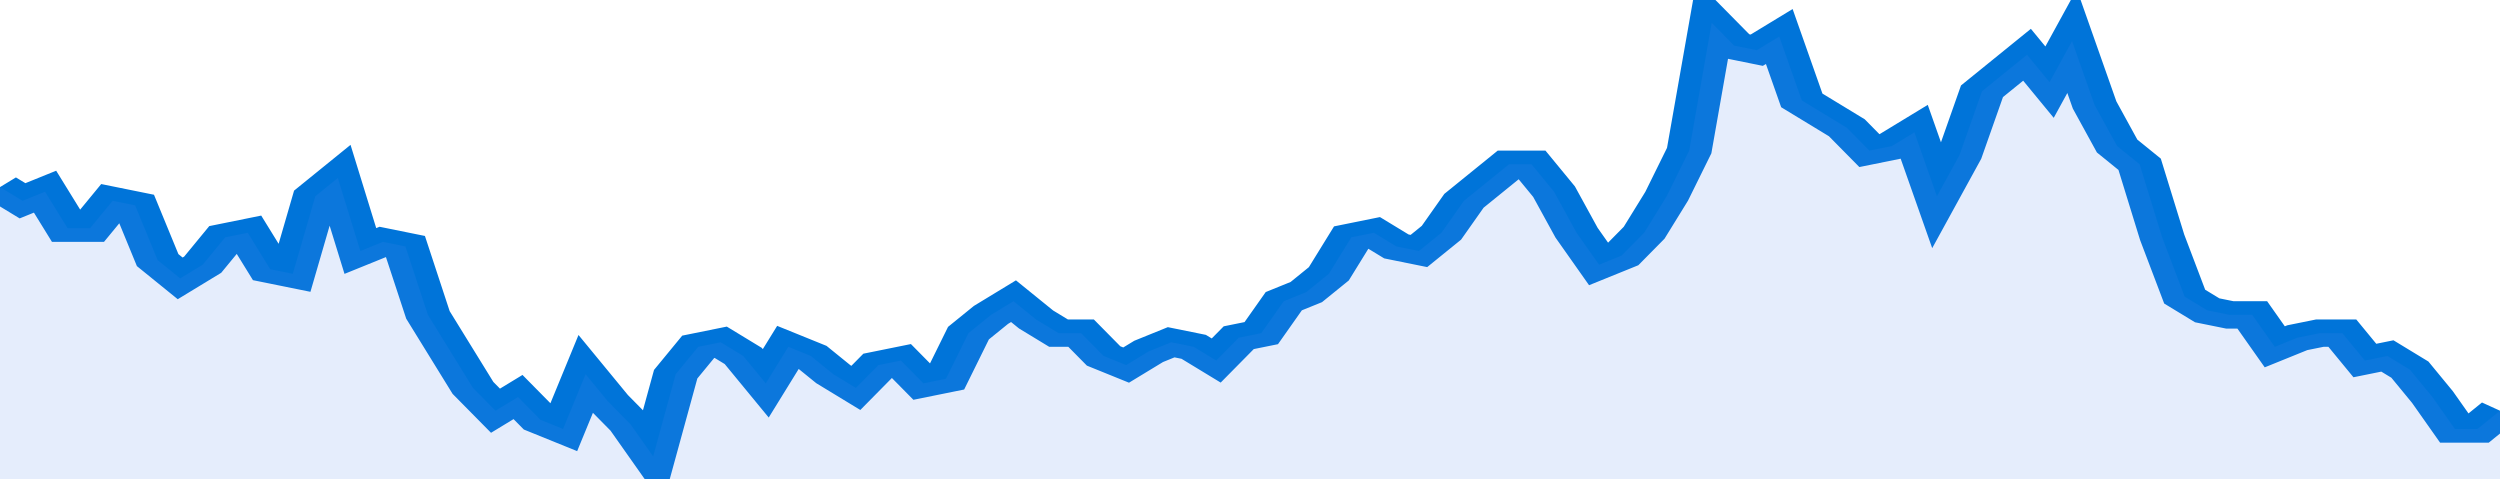 <svg xmlns="http://www.w3.org/2000/svg" viewBox="0 0 333 105" width="120" height="23" preserveAspectRatio="none">
				 <polyline fill="none" stroke="#0074d9" stroke-width="6" points="0, 41 3, 44 6, 42 9, 50 12, 50 15, 44 18, 45 21, 57 24, 61 27, 58 30, 52 33, 51 36, 59 39, 60 42, 43 45, 39 48, 55 51, 53 54, 54 57, 69 60, 77 63, 85 66, 90 69, 87 72, 92 75, 94 78, 82 81, 88 84, 93 87, 100 90, 82 93, 76 96, 75 99, 78 102, 84 105, 76 108, 78 111, 82 114, 85 117, 80 120, 79 123, 84 126, 83 129, 73 132, 69 135, 66 138, 70 141, 73 144, 73 147, 78 150, 80 153, 77 156, 75 159, 76 162, 79 165, 74 168, 73 171, 66 174, 64 177, 60 180, 52 183, 51 186, 54 189, 55 192, 51 195, 44 198, 40 201, 36 204, 36 207, 42 210, 51 213, 58 216, 56 219, 51 222, 43 225, 33 228, 5 231, 10 234, 11 237, 8 240, 22 243, 25 246, 28 249, 33 252, 32 255, 29 258, 43 261, 34 264, 20 267, 16 270, 12 273, 18 276, 9 279, 23 282, 32 285, 36 288, 52 291, 65 294, 68 297, 69 300, 69 303, 76 306, 74 309, 73 312, 73 315, 79 318, 78 321, 81 324, 87 327, 94 330, 94 333, 90 333, 90 "> </polyline>
				 <polygon fill="#5085ec" opacity="0.15" points="0, 105 0, 41 3, 44 6, 42 9, 50 12, 50 15, 44 18, 45 21, 57 24, 61 27, 58 30, 52 33, 51 36, 59 39, 60 42, 43 45, 39 48, 55 51, 53 54, 54 57, 69 60, 77 63, 85 66, 90 69, 87 72, 92 75, 94 78, 82 81, 88 84, 93 87, 100 90, 82 93, 76 96, 75 99, 78 102, 84 105, 76 108, 78 111, 82 114, 85 117, 80 120, 79 123, 84 126, 83 129, 73 132, 69 135, 66 138, 70 141, 73 144, 73 147, 78 150, 80 153, 77 156, 75 159, 76 162, 79 165, 74 168, 73 171, 66 174, 64 177, 60 180, 52 183, 51 186, 54 189, 55 192, 51 195, 44 198, 40 201, 36 204, 36 207, 42 210, 51 213, 58 216, 56 219, 51 222, 43 225, 33 228, 5 231, 10 234, 11 237, 8 240, 22 243, 25 246, 28 249, 33 252, 32 255, 29 258, 43 261, 34 264, 20 267, 16 270, 12 273, 18 276, 9 279, 23 282, 32 285, 36 288, 52 291, 65 294, 68 297, 69 300, 69 303, 76 306, 74 309, 73 312, 73 315, 79 318, 78 321, 81 324, 87 327, 94 330, 94 333, 90 333, 105 "></polygon>
			</svg>
